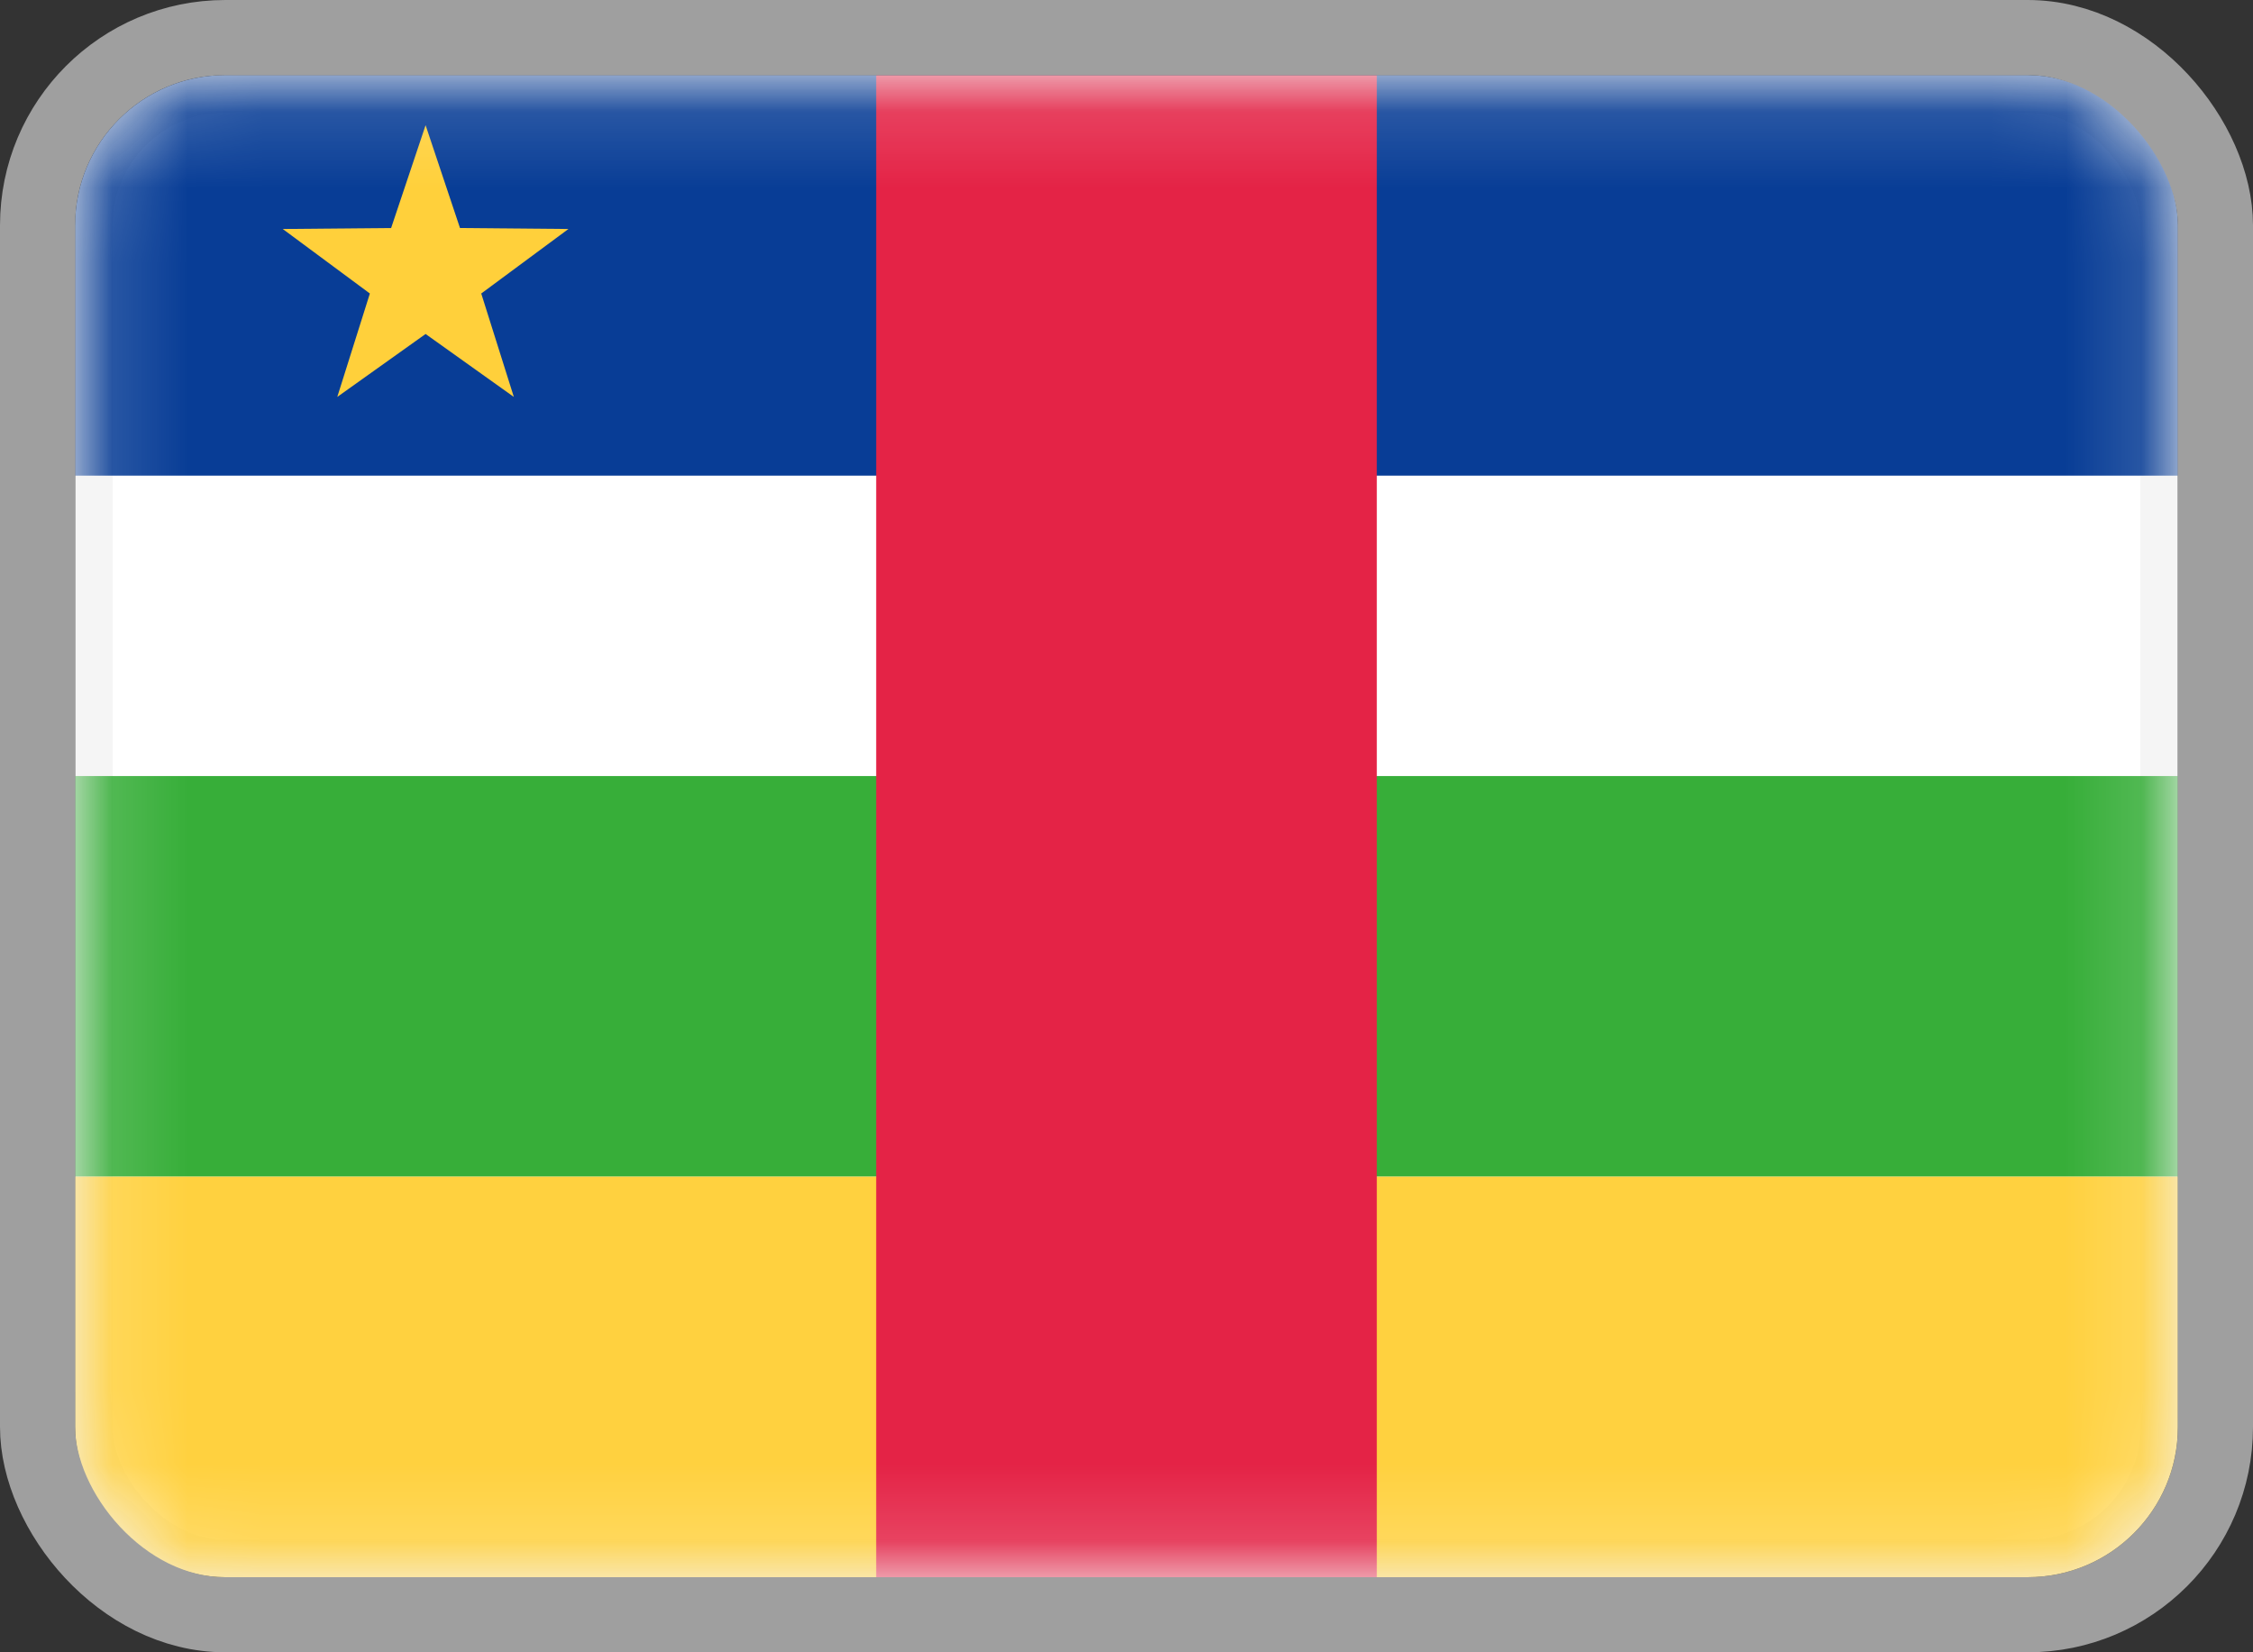 <svg width="30" height="22" viewBox="0 0 30 22" fill="none" xmlns="http://www.w3.org/2000/svg">
<rect x="0" y="0" width="30" height="22" fill="#333333" stroke="none"/>
<rect x="1.25" y="1.25" width="27.5" height="19.5" rx="1.75" fill="white" stroke="#F5F5F5" stroke-width="0.5"/>
<mask id="mask0_1905_8150" style="mask-type:luminance" maskUnits="userSpaceOnUse" x="1" y="1" width="28" height="20">
<rect x="1.25" y="1.25" width="27.5" height="19.5" rx="1.75" fill="white" stroke="white" stroke-width="0.5"/>
</mask>
<g mask="url(#mask0_1905_8150)">
<path fill-rule="evenodd" clip-rule="evenodd" d="M1 6.333H29V1H1V6.333Z" fill="#083D96"/>
<path fill-rule="evenodd" clip-rule="evenodd" d="M1 15.667H29V10.333H1V15.667Z" fill="#37AE39"/>
<path fill-rule="evenodd" clip-rule="evenodd" d="M1 21H29V15.667H1V21Z" fill="#FFD13F"/>
<path fill-rule="evenodd" clip-rule="evenodd" d="M11.667 21H18.333V1H11.667V21Z" fill="#E42346"/>
<path fill-rule="evenodd" clip-rule="evenodd" d="M5.667 4.447L4.491 5.285L4.925 3.908L3.765 3.049L5.208 3.036L5.667 1.667L6.125 3.036L7.569 3.049L6.408 3.908L6.842 5.285L5.667 4.447Z" fill="#FFD03B"/>
</g>
<rect x="0.5" y="0.5" width="29" height="21" rx="2.5" stroke="#9F9F9F"/>
</svg>
